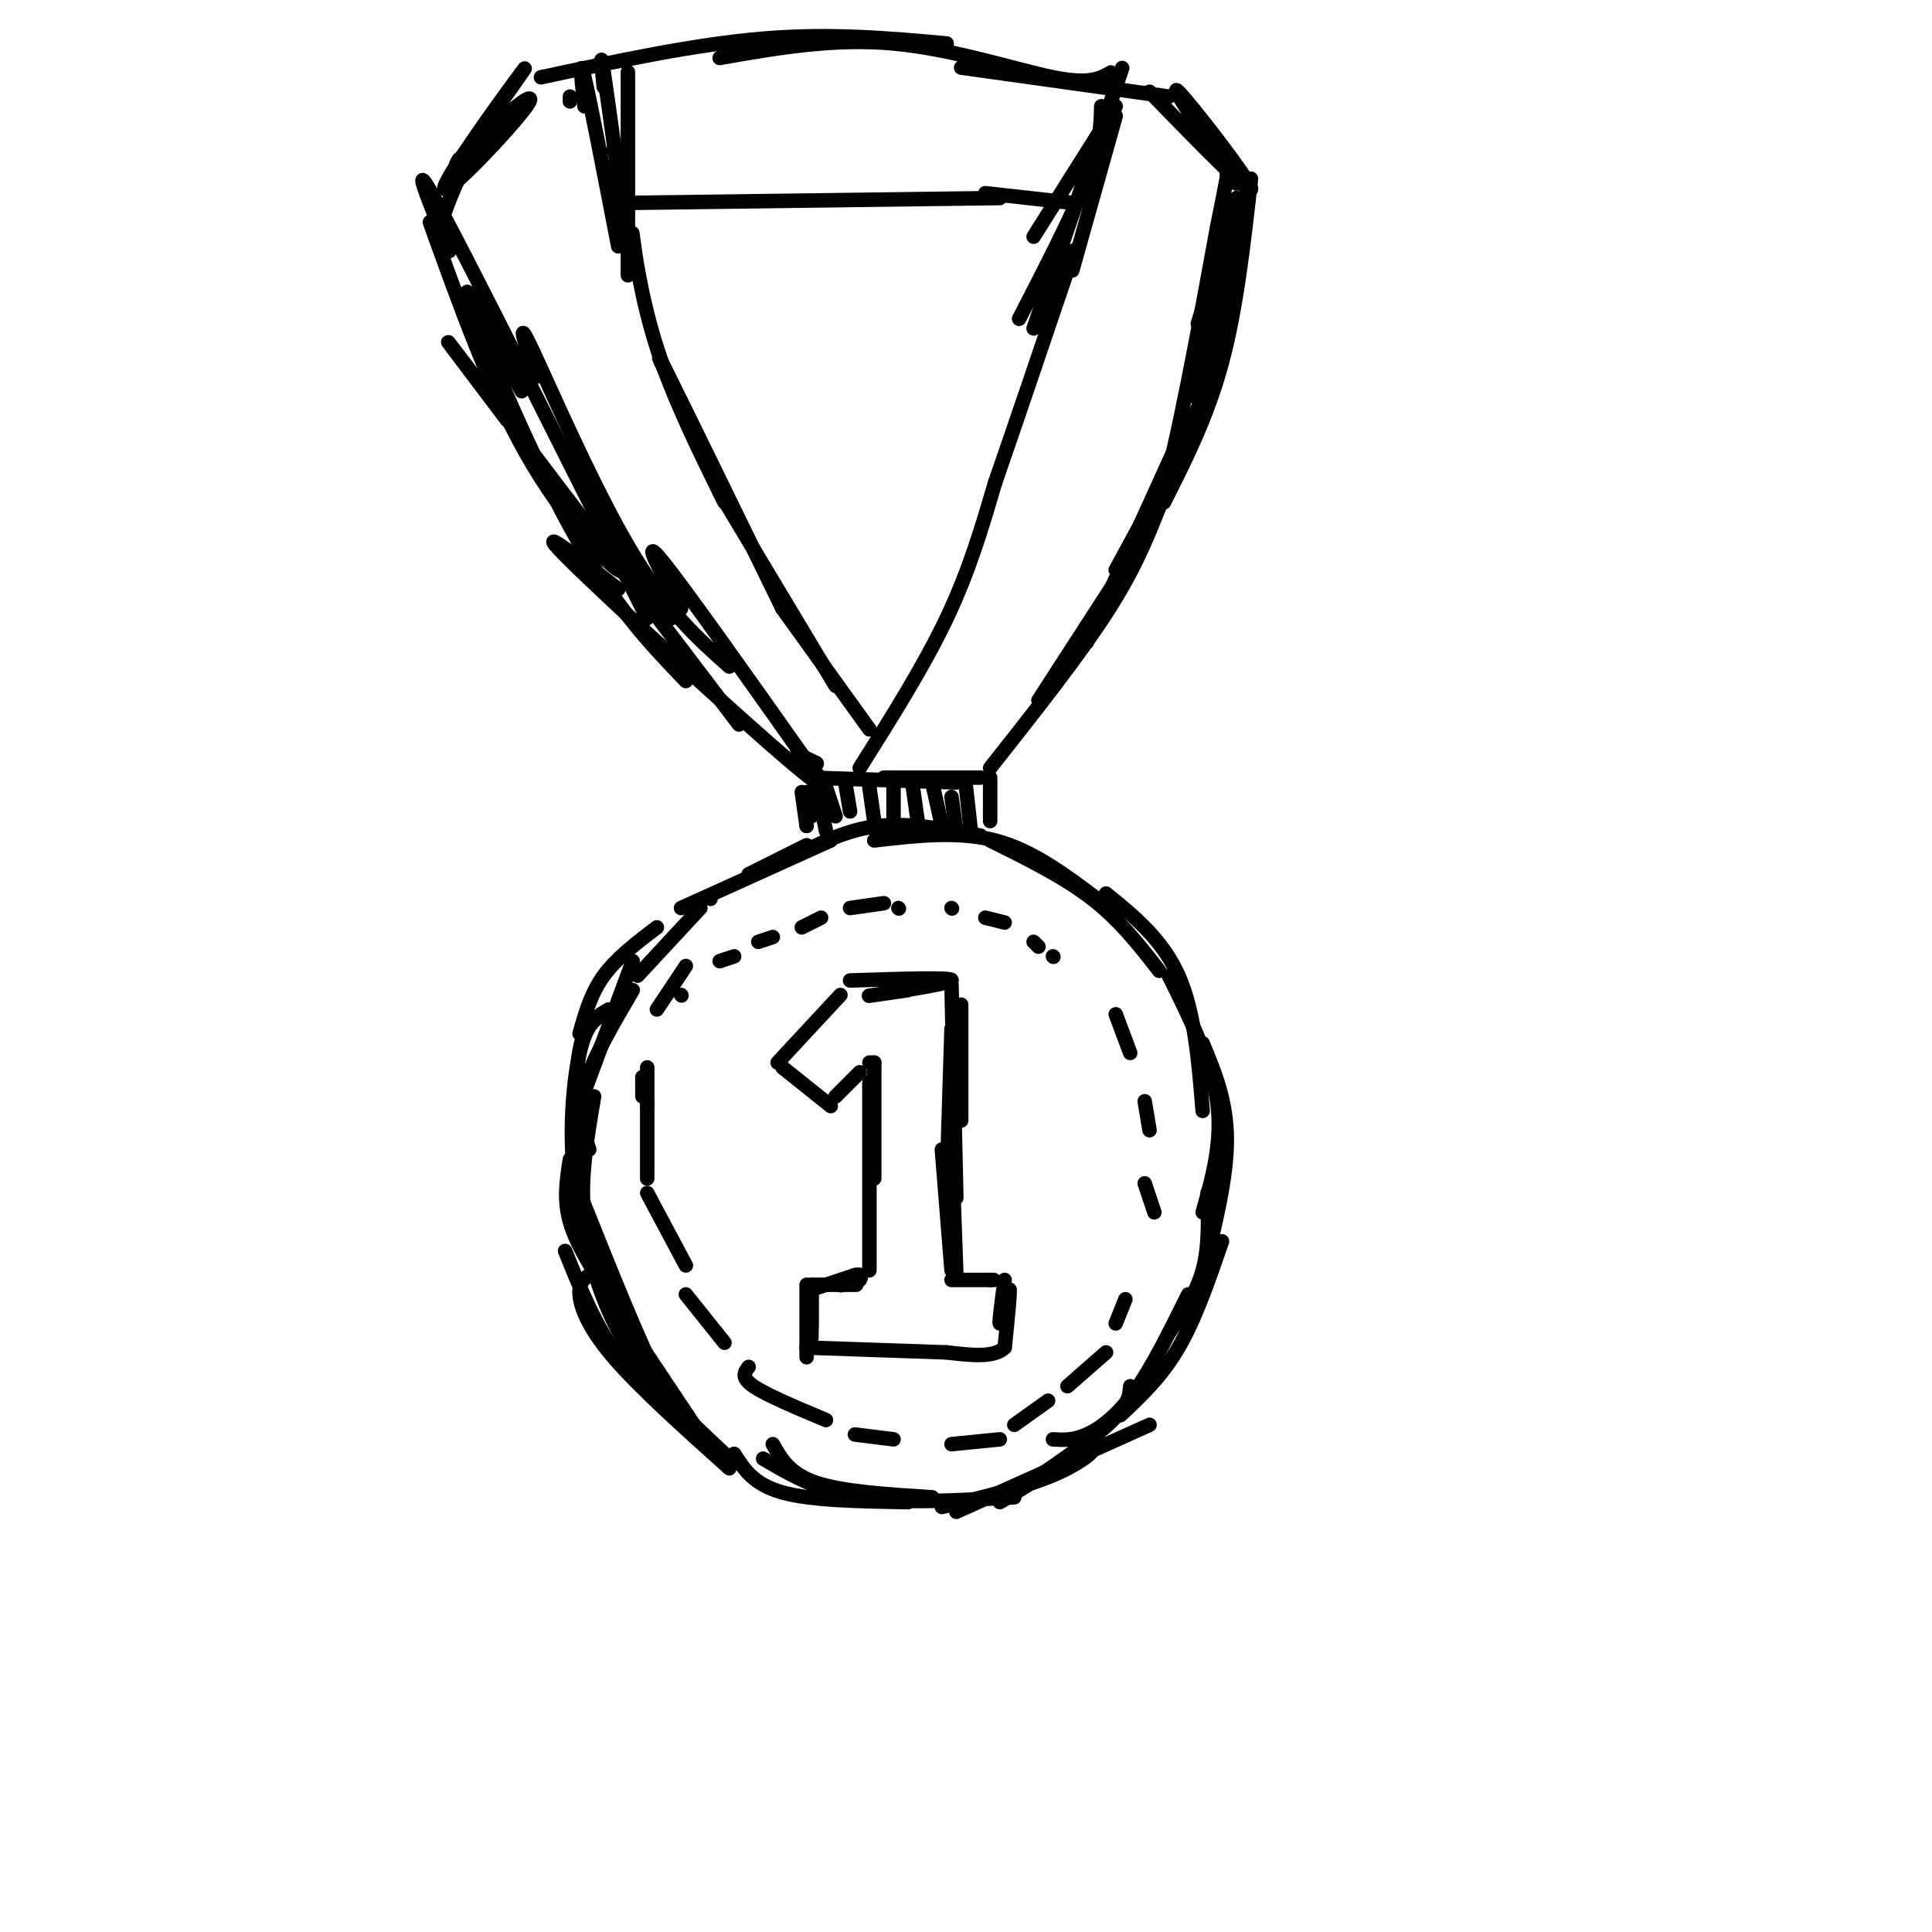 <svg viewBox='0 0 400 400' version='1.1' xmlns='http://www.w3.org/2000/svg' xmlns:xlink='http://www.w3.org/1999/xlink'><g fill='none' stroke='#000000' stroke-width='3' stroke-linecap='round' stroke-linejoin='round'><path d='M147,186c0.000,0.000 0.100,0.100 0.1,0.1'/><path d='M145,188c0.000,0.000 -13.000,14.000 -13,14'/><path d='M136,192c-4.167,3.167 -8.333,6.333 -11,10c-2.667,3.667 -3.833,7.833 -5,12'/><path d='M131,199c0.000,0.000 -10.000,27.000 -10,27'/><path d='M131,205c-4.250,7.250 -8.500,14.500 -10,20c-1.500,5.500 -0.250,9.250 1,13'/><path d='M126,209c-1.911,1.143 -3.821,2.286 -5,5c-1.179,2.714 -1.625,7.000 -2,14c-0.375,7.000 -0.679,16.714 0,22c0.679,5.286 2.339,6.143 4,7'/><path d='M125,210c-1.822,1.000 -3.644,2.000 -5,8c-1.356,6.000 -2.244,17.000 -1,26c1.244,9.000 4.622,16.000 8,23'/><path d='M118,240c-0.667,4.167 -1.333,8.333 0,13c1.333,4.667 4.667,9.833 8,15'/><path d='M155,181c0.000,0.000 12.000,-6.000 12,-6'/><path d='M141,188c0.000,0.000 31.000,-14.000 31,-14'/><path d='M165,177c5.333,-2.667 10.667,-5.333 17,-6c6.333,-0.667 13.667,0.667 21,2'/><path d='M181,174c8.667,-1.000 17.333,-2.000 25,0c7.667,2.000 14.333,7.000 21,12'/><path d='M205,174c7.583,3.750 15.167,7.500 21,12c5.833,4.500 9.917,9.750 14,15'/><path d='M229,185c5.833,4.750 11.667,9.500 15,17c3.333,7.500 4.167,17.750 5,28'/><path d='M242,202c4.417,8.917 8.833,17.833 10,26c1.167,8.167 -0.917,15.583 -3,23'/><path d='M249,216c2.500,6.000 5.000,12.000 5,20c0.000,8.000 -2.500,18.000 -5,28'/><path d='M123,227c-1.500,8.833 -3.000,17.667 -2,25c1.000,7.333 4.500,13.167 8,19'/><path d='M120,247c6.250,15.667 12.500,31.333 17,40c4.500,8.667 7.250,10.333 10,12'/><path d='M127,270c0.000,0.000 18.000,27.000 18,27'/><path d='M124,261c-1.289,-2.578 -2.578,-5.156 -2,-2c0.578,3.156 3.022,12.044 8,20c4.978,7.956 12.489,14.978 20,22'/><path d='M117,259c3.083,7.667 6.167,15.333 11,22c4.833,6.667 11.417,12.333 18,18'/><path d='M122,264c-1.089,0.756 -2.178,1.511 -2,4c0.178,2.489 1.622,6.711 7,13c5.378,6.289 14.689,14.644 24,23'/><path d='M152,301c2.000,3.167 4.000,6.333 10,8c6.000,1.667 16.000,1.833 26,2'/><path d='M160,299c1.750,3.083 3.500,6.167 9,8c5.500,1.833 14.750,2.417 24,3'/><path d='M158,302c5.667,3.333 11.333,6.667 20,8c8.667,1.333 20.333,0.667 32,0'/><path d='M198,313c0.000,0.000 40.000,-18.000 40,-18'/><path d='M250,247c0.167,5.583 0.333,11.167 -1,16c-1.333,4.833 -4.167,8.917 -7,13'/><path d='M253,257c-2.750,8.000 -5.500,16.000 -9,22c-3.500,6.000 -7.750,10.000 -12,14'/><path d='M246,268c-3.689,7.467 -7.378,14.933 -11,20c-3.622,5.067 -7.178,7.733 -10,9c-2.822,1.267 -4.911,1.133 -7,1'/><path d='M234,287c-0.177,2.317 -0.354,4.635 -7,10c-6.646,5.365 -19.761,13.778 -20,14c-0.239,0.222 12.397,-7.748 17,-10c4.603,-2.252 1.172,1.214 -5,4c-6.172,2.786 -15.086,4.893 -24,7'/><path d='M142,200c0.000,0.000 -6.000,9.000 -6,9'/><path d='M134,221c0.000,0.000 0.000,8.000 0,8'/><path d='M134,228c0.000,0.000 0.000,16.000 0,16'/><path d='M134,247c0.000,0.000 8.000,15.000 8,15'/><path d='M142,268c0.000,0.000 8.000,10.000 8,10'/><path d='M155,283c-0.833,1.083 -1.667,2.167 1,4c2.667,1.833 8.833,4.417 15,7'/><path d='M177,297c0.000,0.000 8.000,1.000 8,1'/><path d='M197,299c0.000,0.000 10.000,-1.000 10,-1'/><path d='M210,295c0.000,0.000 7.000,-5.000 7,-5'/><path d='M221,287c0.000,0.000 8.000,-7.000 8,-7'/><path d='M231,274c0.000,0.000 2.000,-5.000 2,-5'/><path d='M239,251c0.000,0.000 -2.000,-6.000 -2,-6'/><path d='M238,234c0.000,0.000 -1.000,-6.000 -1,-6'/><path d='M234,218c0.000,0.000 -3.000,-8.000 -3,-8'/><path d='M218,198c0.000,0.000 0.100,0.100 0.1,0.1'/><path d='M215,196c0.000,0.000 -1.000,-1.000 -1,-1'/><path d='M208,191c0.000,0.000 -4.000,-1.000 -4,-1'/><path d='M197,188c0.000,0.000 0.100,0.100 0.1,0.1'/><path d='M186,188c0.000,0.000 0.100,0.100 0.1,0.1'/><path d='M183,187c0.000,0.000 -7.000,1.000 -7,1'/><path d='M170,190c0.000,0.000 -4.000,2.000 -4,2'/><path d='M160,194c0.000,0.000 -3.000,1.000 -3,1'/><path d='M152,198c0.000,0.000 -3.000,1.000 -3,1'/><path d='M141,206c0.000,0.000 0.100,0.100 0.1,0.1'/><path d='M133,223c0.000,0.000 0.000,4.000 0,4'/><path d='M162,221c0.000,0.000 10.000,8.000 10,8'/><path d='M161,220c0.000,0.000 13.000,-14.000 13,-14'/><path d='M176,203c10.800,-0.356 21.600,-0.711 21,0c-0.600,0.711 -12.600,2.489 -16,3c-3.400,0.511 1.800,-0.244 7,-1'/><path d='M199,208c0.000,0.000 0.000,24.000 0,24'/><path d='M197,204c0.000,0.000 1.000,44.000 1,44'/><path d='M197,213c0.000,0.000 -1.000,32.000 -1,32'/><path d='M173,227c0.000,0.000 5.000,-5.000 5,-5'/><path d='M181,220c0.000,0.000 -1.000,0.000 -1,0'/><path d='M181,220c0.000,0.000 0.000,24.000 0,24'/><path d='M180,224c0.000,0.000 0.000,39.000 0,39'/><path d='M197,236c0.000,0.000 1.000,28.000 1,28'/><path d='M195,238c0.000,0.000 2.000,25.000 2,25'/><path d='M174,266c0.000,0.000 0.100,0.100 0.1,0.1'/><path d='M174,266c2.000,0.000 4.000,0.000 3,0c-1.000,0.000 -5.000,0.000 -9,0'/><path d='M168,266c0.000,0.000 0.000,9.000 0,9'/><path d='M168,267c0.000,0.000 0.000,7.000 0,7'/><path d='M168,267c0.000,0.000 9.000,-3.000 9,-3'/><path d='M177,264c1.667,-0.333 1.333,0.333 1,1'/><path d='M167,266c0.000,0.000 0.000,15.000 0,15'/><path d='M168,268c0.000,0.000 0.000,9.000 0,9'/><path d='M167,279c0.000,0.000 29.000,1.000 29,1'/><path d='M200,265c2.111,0.000 4.222,0.000 3,0c-1.222,0.000 -5.778,0.000 -6,0c-0.222,-0.000 3.889,0.000 8,0'/><path d='M205,265c1.333,0.000 0.667,0.000 0,0'/><path d='M208,265c-0.583,4.333 -1.167,8.667 -1,9c0.167,0.333 1.083,-3.333 2,-7'/><path d='M209,267c0.167,0.833 -0.417,6.417 -1,12'/><path d='M208,279c-2.167,2.167 -7.083,1.583 -12,1'/><path d='M166,164c0.000,0.000 1.000,7.000 1,7'/><path d='M167,164c0.000,0.000 1.000,5.000 1,5'/><path d='M167,167c0.000,0.000 0.000,4.000 0,4'/><path d='M168,161c0.000,0.000 30.000,1.000 30,1'/><path d='M183,161c0.000,0.000 20.000,0.000 20,0'/><path d='M205,161c0.000,0.000 0.000,9.000 0,9'/><path d='M169,162c0.000,0.000 2.000,10.000 2,10'/><path d='M171,163c0.000,0.000 2.000,6.000 2,6'/><path d='M175,162c0.000,0.000 1.000,6.000 1,6'/><path d='M180,163c0.000,0.000 1.000,7.000 1,7'/><path d='M185,161c0.000,0.000 0.000,8.000 0,8'/><path d='M189,163c0.000,0.000 1.000,7.000 1,7'/><path d='M193,162c0.000,0.000 2.000,9.000 2,9'/><path d='M197,165c0.000,0.000 1.000,7.000 1,7'/><path d='M200,163c0.000,0.000 1.000,9.000 1,9'/><path d='M178,159c6.667,-10.583 13.333,-21.167 18,-31c4.667,-9.833 7.333,-18.917 10,-28'/><path d='M206,100c4.167,-12.000 9.583,-28.000 15,-44'/><path d='M221,56c2.500,-7.333 1.250,-3.667 0,0'/><path d='M205,159c9.083,-11.500 18.167,-23.000 24,-32c5.833,-9.000 8.417,-15.500 11,-22'/><path d='M240,105c3.833,-13.333 7.917,-35.667 12,-58'/><path d='M252,47c2.333,-11.500 2.167,-11.250 2,-11'/><path d='M256,41c0.000,0.000 -8.000,26.000 -8,26'/><path d='M258,40c0.000,0.000 -11.000,42.000 -11,42'/><path d='M259,37c-1.500,13.417 -3.000,26.833 -6,38c-3.000,11.167 -7.500,20.083 -12,29'/><path d='M255,56c-1.000,7.833 -2.000,15.667 -6,26c-4.000,10.333 -11.000,23.167 -18,36'/><path d='M245,89c0.000,0.000 -20.000,44.000 -20,44'/><path d='M237,111c0.000,0.000 -22.000,34.000 -22,34'/><path d='M238,19c10.800,11.089 21.600,22.178 21,20c-0.600,-2.178 -12.600,-17.622 -15,-20c-2.400,-2.378 4.800,8.311 12,19'/><path d='M180,151c0.000,0.000 -18.000,-25.000 -18,-25'/><path d='M173,142c0.000,0.000 -24.000,-40.000 -24,-40'/><path d='M162,126c-10.250,-21.000 -20.500,-42.000 -24,-49c-3.500,-7.000 -0.250,0.000 3,7'/><path d='M150,104c-5.333,-10.800 -10.667,-21.600 -14,-32c-3.333,-10.400 -4.667,-20.400 -5,-23c-0.333,-2.600 0.333,2.200 1,7'/><path d='M132,56c0.167,1.167 0.083,0.583 0,0'/><path d='M168,159c-13.250,-18.750 -26.500,-37.500 -31,-43c-4.500,-5.500 -0.250,2.250 4,10'/><path d='M151,138c-6.622,-5.867 -13.244,-11.733 -21,-25c-7.756,-13.267 -16.644,-33.933 -20,-41c-3.356,-7.067 -1.178,-0.533 1,6'/><path d='M139,128c0.000,0.000 -14.000,-20.000 -14,-20'/><path d='M169,158c0.000,0.000 0.100,0.100 0.1,0.1'/><path d='M169,158c0.000,0.000 -2.000,-1.000 -2,-1'/><path d='M165,155c4.911,6.067 9.822,12.133 -1,3c-10.822,-9.133 -37.378,-33.467 -46,-42c-8.622,-8.533 0.689,-1.267 10,6'/><path d='M153,150c-24.500,-32.250 -49.000,-64.500 -57,-75c-8.000,-10.500 0.500,0.750 9,12'/><path d='M134,128c-18.083,-36.167 -36.167,-72.333 -43,-85c-6.833,-12.667 -2.417,-1.833 2,9'/><path d='M89,46c6.244,17.378 12.489,34.756 20,48c7.511,13.244 16.289,22.356 19,24c2.711,1.644 -0.644,-4.178 -4,-10'/><path d='M108,81c-6.444,-12.533 -12.889,-25.067 -11,-19c1.889,6.067 12.111,30.733 21,47c8.889,16.267 16.444,24.133 24,32'/><path d='M91,47c2.123,-6.081 4.246,-12.163 9,-18c4.754,-5.837 12.140,-11.431 9,-7c-3.140,4.431 -16.807,18.885 -17,17c-0.193,-1.885 13.088,-20.110 16,-24c2.912,-3.890 -4.544,6.555 -12,17'/><path d='M96,32c-2.167,3.000 -1.583,2.000 -1,1'/><path d='M112,16c16.000,-3.417 32.000,-6.833 46,-8c14.000,-1.167 26.000,-0.083 38,1'/><path d='M149,12c11.800,-2.067 23.600,-4.133 36,-3c12.400,1.133 25.400,5.467 33,7c7.600,1.533 9.800,0.267 12,-1'/><path d='M199,14c0.000,0.000 43.000,6.000 43,6'/><path d='M127,31c0.000,0.000 0.100,0.100 0.1,0.1'/><path d='M118,21c0.000,0.000 0.000,-1.000 0,-1'/><path d='M121,22c-0.583,-5.417 -1.167,-10.833 0,-6c1.167,4.833 4.083,19.917 7,35'/><path d='M125,18c-0.417,-4.250 -0.833,-8.500 0,-3c0.833,5.500 2.917,20.750 5,36'/><path d='M130,43c0.000,-15.167 0.000,-30.333 0,-28c0.000,2.333 0.000,22.167 0,42'/><path d='M131,42c0.000,0.000 76.000,-1.000 76,-1'/><path d='M231,22c0.000,0.000 -17.000,27.000 -17,27'/><path d='M228,22c-0.083,3.833 -0.167,7.667 -3,15c-2.833,7.333 -8.417,18.167 -14,29'/><path d='M231,24c0.000,0.000 -9.000,32.000 -9,32'/><path d='M230,21c1.833,-5.417 3.667,-10.833 1,-3c-2.667,7.833 -9.833,28.917 -17,50'/><path d='M204,40c0.000,0.000 18.000,2.000 18,2'/></g>
</svg>